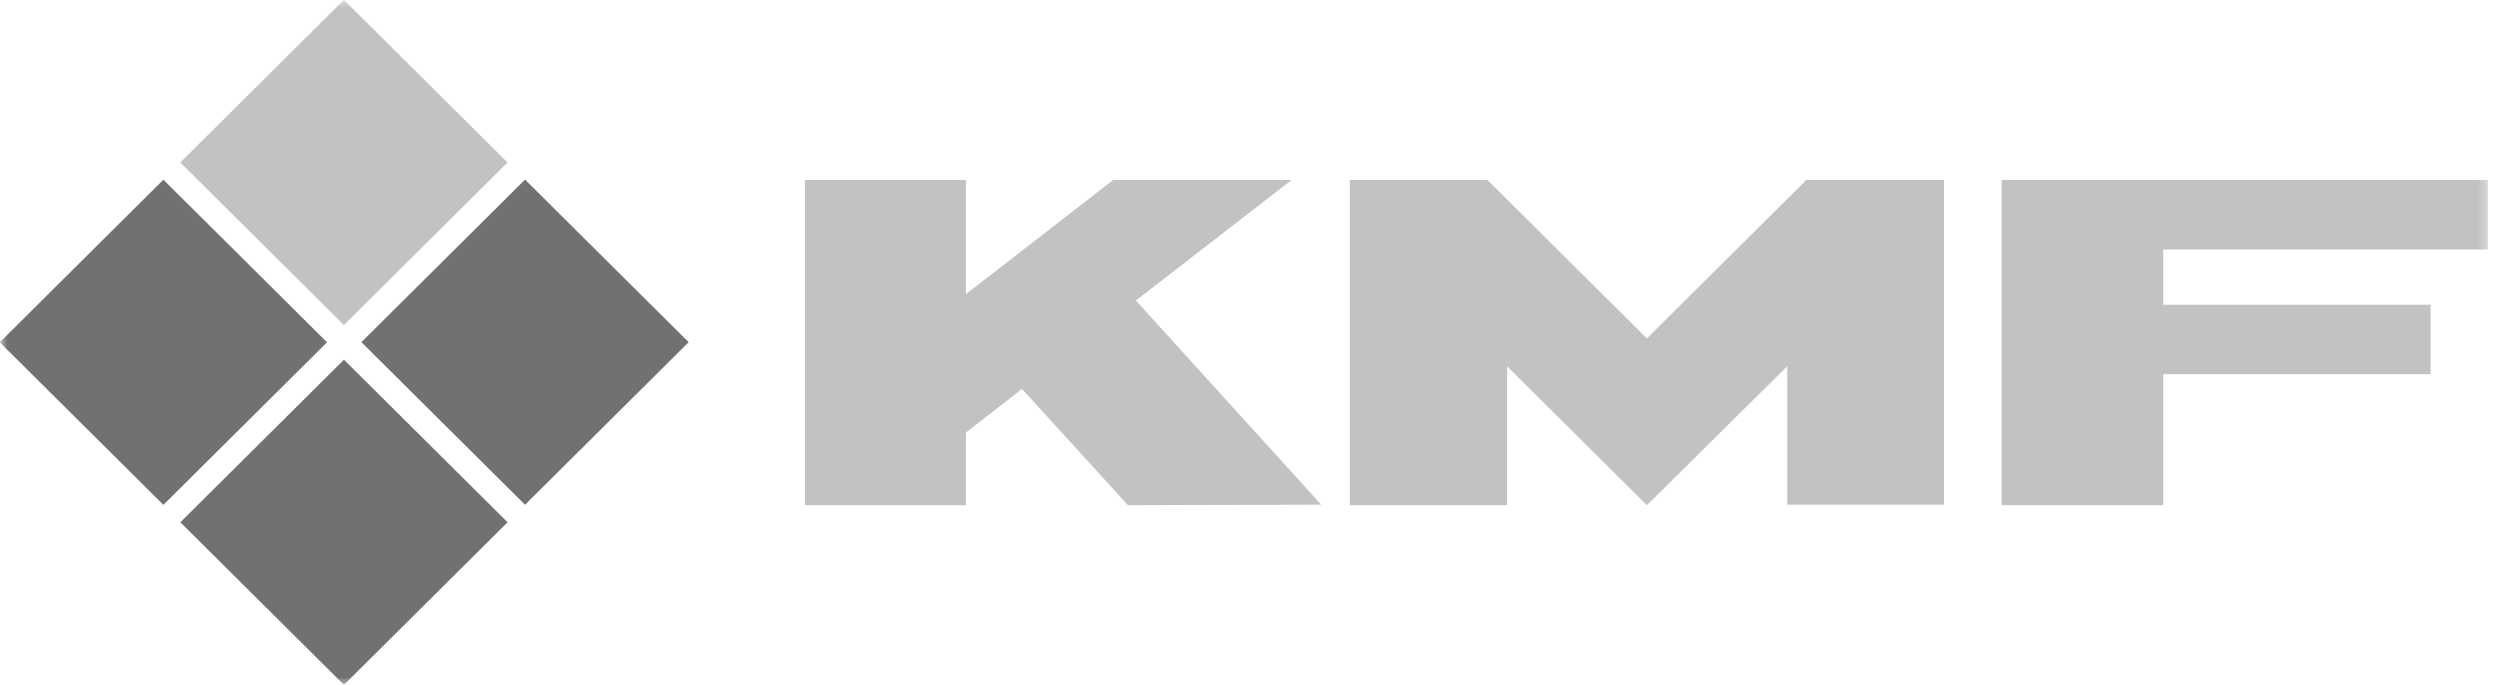 <svg width="168" height="46" viewBox="0 0 168 46" fill="none" xmlns="http://www.w3.org/2000/svg">
<mask id="mask0_106_8530" style="mask-type:luminance" maskUnits="userSpaceOnUse" x="0" y="0" width="168" height="46">
<path d="M167.487 0H0V46H167.487V0Z" fill="white"/>
</mask>
<g mask="url(#mask0_106_8530)">
<path d="M88.786 33.913L76.331 20.195L86.793 12.098H74.801L64.908 19.77V12.098H54.09V33.949H64.908V29.069L68.68 26.135L75.797 33.949L88.786 33.913ZM120.066 33.913H130.635V12.098H121.383L110.671 22.74L99.96 12.098H90.708V33.949H101.277V24.614L110.671 33.949L120.102 24.614V33.913H120.066ZM167.182 16.765V12.098H134.514V33.949H145.368V25.145H163.338V20.477H145.368V16.765H167.182Z" fill="#C2C2C2"/>
<path d="M23.11 -0.008L12.114 10.918L23.11 21.843L34.107 10.918L23.11 -0.008Z" fill="#C2C2C2"/>
<path d="M23.114 24.172L12.118 35.097L23.114 46.023L34.11 35.097L23.114 24.172Z" fill="#717171"/>
<path d="M10.98 12.076L-0.016 23.002L10.98 33.927L21.977 23.002L10.98 12.076Z" fill="#717171"/>
<path d="M35.282 12.068L24.286 22.994L35.282 33.919L46.278 22.994L35.282 12.068Z" fill="#717171"/>
</g>
</svg>
